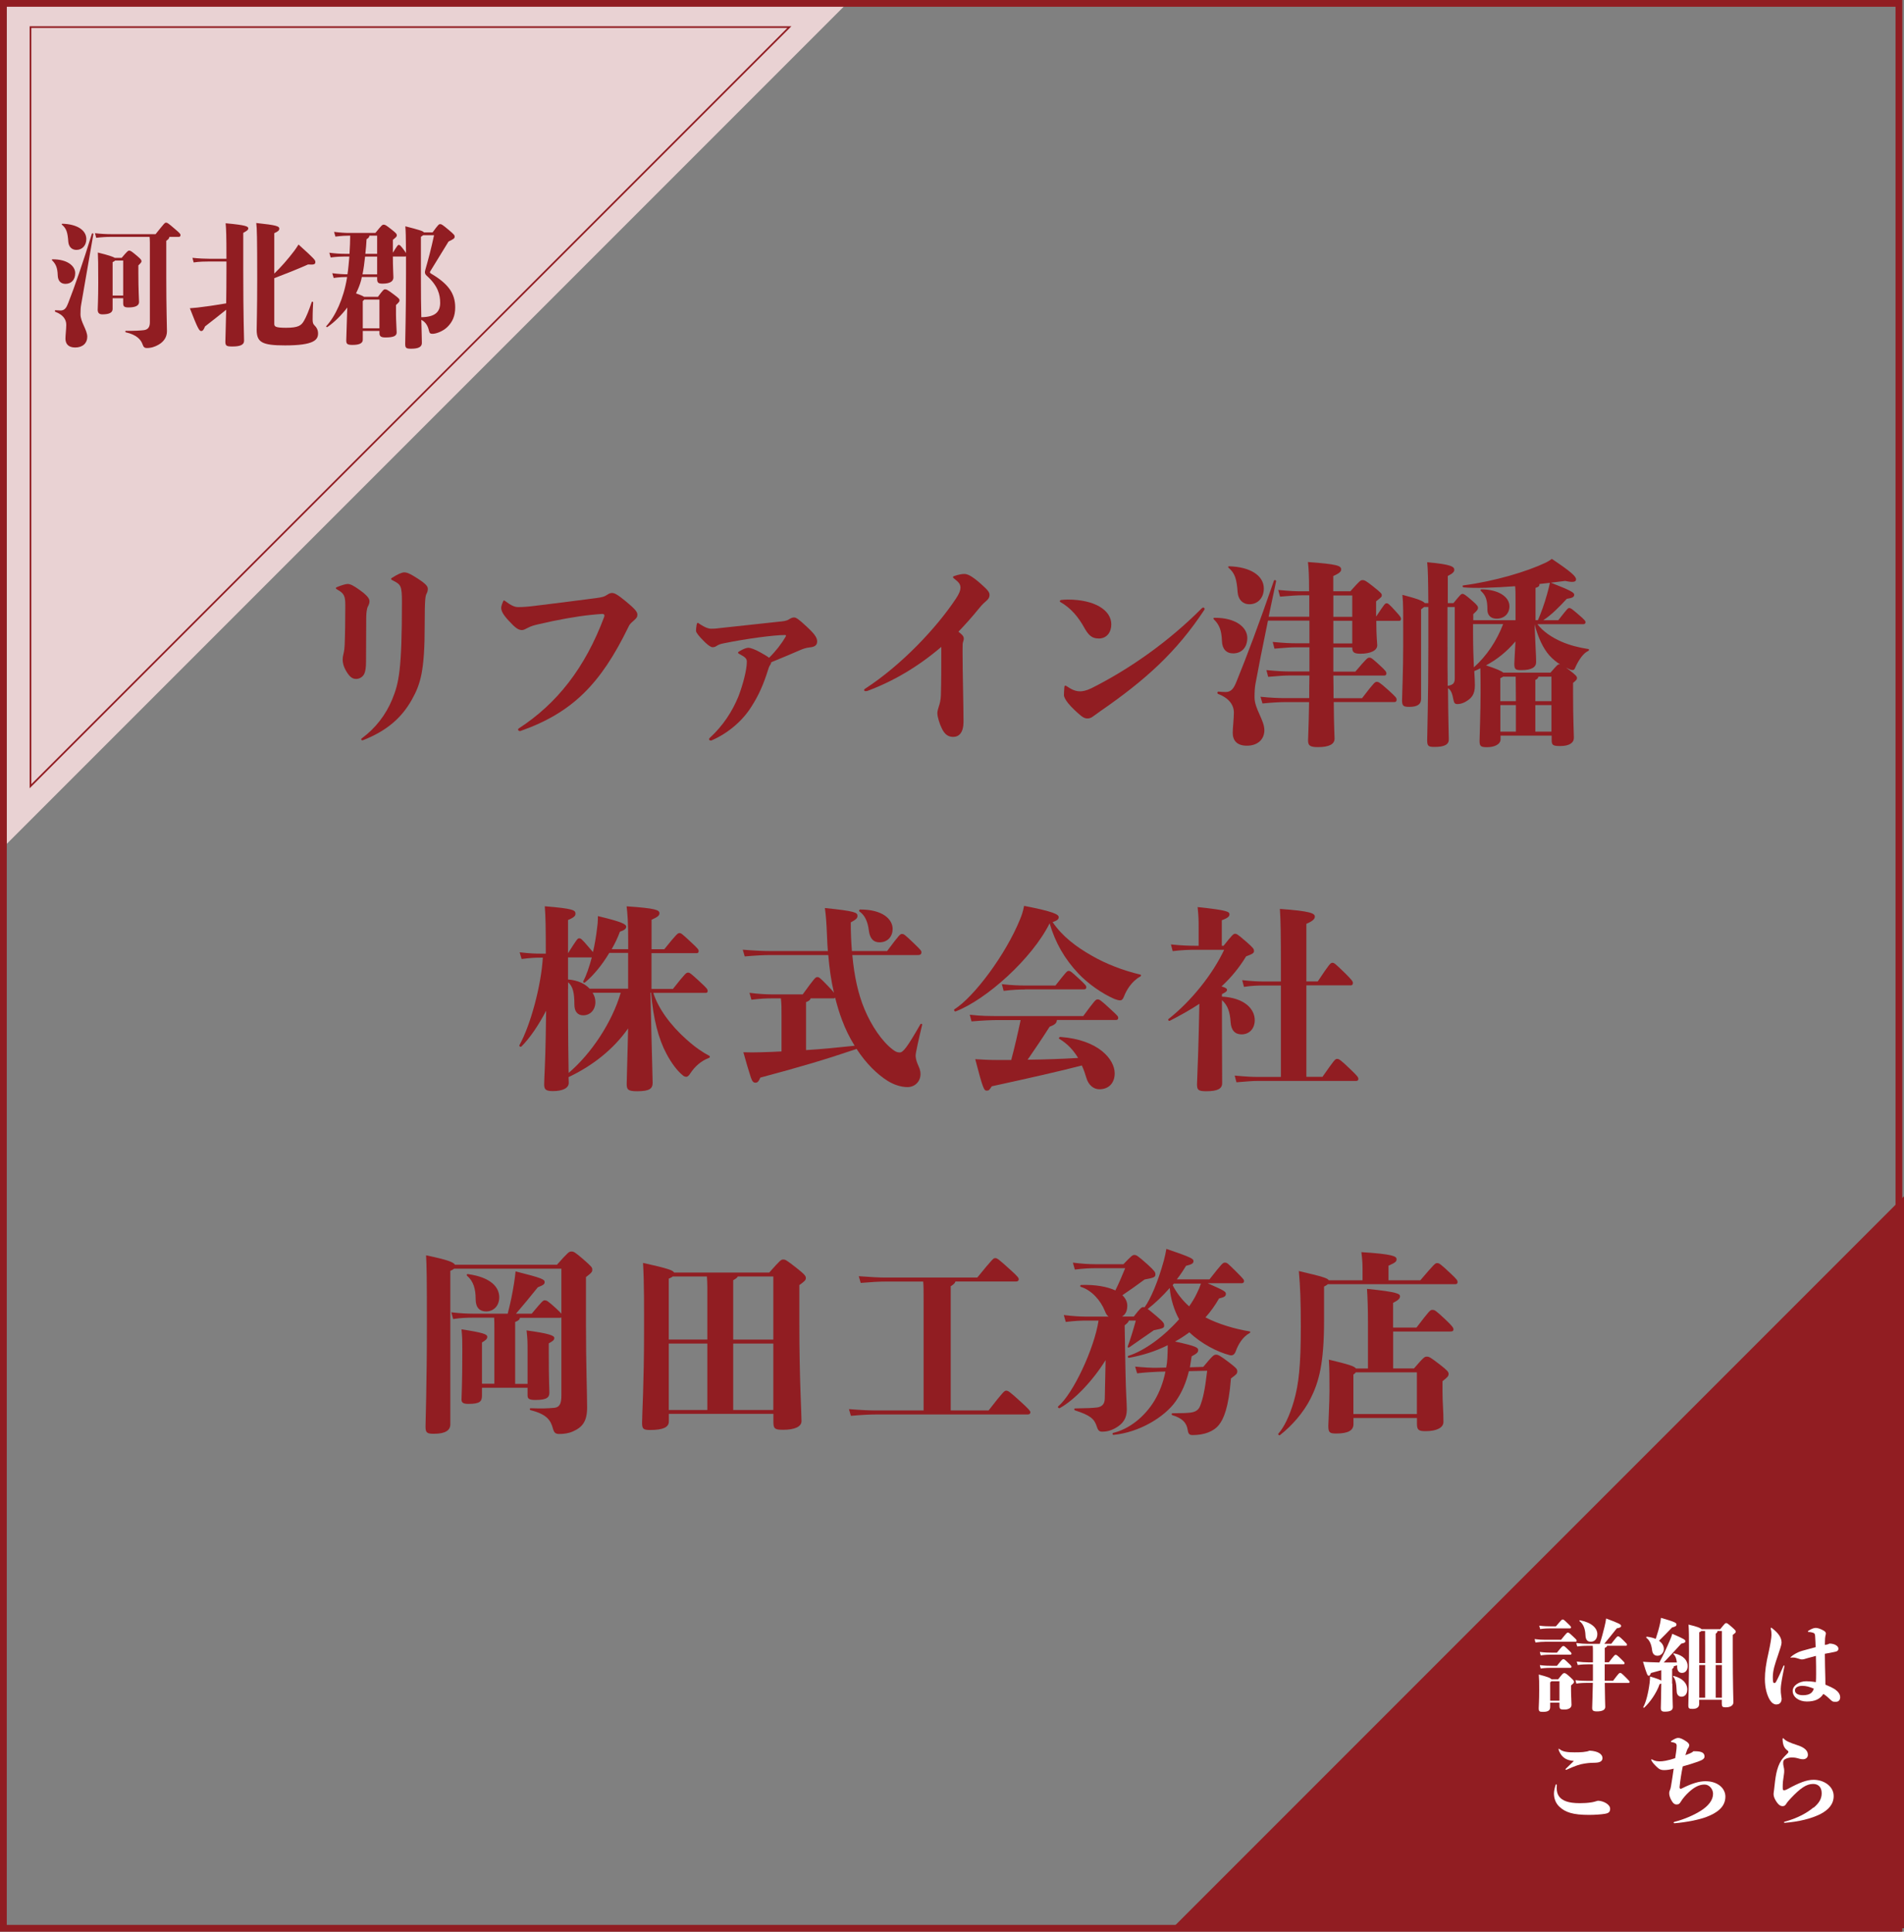 <?xml version="1.0" encoding="UTF-8"?>
<svg id="_レイヤー_2" data-name="レイヤー 2" xmlns="http://www.w3.org/2000/svg" viewBox="0 0 281 285">
  <rect x="0" y="0" width="281" height="285" fill="#808080" stroke="none"/>
  <defs>
    <style>
      .cls-1 {
        stroke-width: .25px;
      }

      .cls-1, .cls-2 {
        fill: none;
        stroke: #911d22;
        stroke-miterlimit: 10;
      }

      .cls-3 {
        fill: #e9d2d3;
      }

      .cls-3, .cls-4, .cls-5 {
        stroke-width: 0px;
      }

      .cls-4 {
        fill: #911d22;
      }

      .cls-5 {
        fill: #fff;
      }
    </style>
  </defs>
  <g id="_レイヤー_1-2" data-name="レイヤー 1">
    <g>
      <g>
        <polygon class="cls-3" points="1 .5 125 .5 1 124.5 1 .5"/>
        <polygon class="cls-1" points="4.5 4 116.5 4 4.5 116 4.5 4"/>
      </g>
      <g>
        <path class="cls-4" d="M8.52,40.62c-.04-1.1-.26-1.64-.82-2.2-.08-.08-.06-.16.06-.16,2.14-.02,3.34.96,3.34,2.04,0,.96-.56,1.58-1.44,1.58-.7,0-1.12-.46-1.14-1.26ZM13.78,34.55c-.76,4.4-1.46,8.4-1.8,10.38-.08.42-.1.86-.1,1.44,0,1.14,1,2.3,1,3.32,0,.94-.68,1.58-1.78,1.58-1.04,0-1.44-.56-1.44-1.32,0-.46.12-1.46.12-2.04,0-.78-.48-1.48-1.6-1.9-.12-.04-.1-.26.02-.24.26.02.54.04.74.04.6,0,.86-.4,1.12-1.08.98-2.5,2.16-5.9,3.5-10.24.04-.12.24-.06.22.06ZM9.22,33.01c2.14.06,3.52.94,3.52,2.26,0,.96-.62,1.6-1.46,1.6-.7,0-1.14-.48-1.2-1.2-.1-1.36-.26-1.94-.92-2.5-.1-.08-.06-.16.06-.16ZM22.96,34.55c1.3-1.62,1.36-1.7,1.54-1.7s.26.02,1.3.92c.78.66.84.76.84.92,0,.14-.08.26-.24.26h-1.4c-.02.22-.16.38-.46.58v5.38c0,4.58.1,7.28.1,7.96,0,.84-.44,1.54-1.26,2-.5.28-1.04.48-1.72.48-.3,0-.48-.12-.62-.54-.24-.7-.88-1.42-2.46-1.78-.12-.02-.12-.22,0-.22,1.28.02,2.18-.04,2.66-.1.58-.08.88-.42.88-1.16v-11.74c0-.32-.02-.58-.04-.86h-5.68c-.72,0-1.44.04-2.2.14l-.18-.68c.9.1,1.66.14,2.38.14h6.56ZM20.42,40.28c0,2.5.1,3.98.1,4.28,0,.54-.54.8-1.56.8-.7,0-.78-.2-.78-.68v-.68h-1.56v1.58c0,.54-.48.8-1.52.8-.44,0-.68-.2-.68-.68,0-.24.08-1.58.08-4.04,0-2.78-.02-3.6-.06-4.4,1.56.38,2.24.62,2.5.78h1.02c.88-1.04.94-1.06,1.12-1.06s.3.06,1.18.8c.58.5.62.6.62.76,0,.14-.04.2-.46.62v1.12ZM18.18,43.6v-5.16h-1.18c-.08.08-.22.16-.38.24v4.92h1.56Z"/>
        <path class="cls-4" d="M33.42,38.18c0-3.6-.04-4.28-.12-5.24,3.1.28,3.34.48,3.34.76,0,.22-.2.36-.74.66v5.5c0,6.92.12,9.9.12,10.42,0,.58-.54.84-1.7.84-.88,0-1.06-.08-1.06-.72,0-.36.06-1.84.12-4.7-.98.78-1.64,1.32-3.12,2.46-.2.5-.34.68-.56.68-.28,0-.48-.26-1.68-3.36.5-.04.72-.06,1.12-.1,1.36-.16,2.34-.3,4.24-.62.02-1.38.04-3.04.04-4.98v-1.2h-2.42c-.74,0-1.66.02-2.42.14l-.18-.68c.92.1,1.88.14,2.6.14h2.42ZM40.48,47.74c0,.42.08.62,1.74.62,1.82,0,2.24-.34,2.64-1.02.36-.62.74-1.56,1.14-2.76.04-.12.22-.08.22.04-.08,1.32-.08,2.18-.08,2.54,0,.42.08.64.22.78.38.38.58.74.58,1.26,0,.94-.6,1.76-4.86,1.76-3.42,0-4.2-.46-4.2-2.32,0-.74.08-2.84.08-7.52,0-6.08-.04-7.48-.14-8.22,3.04.32,3.4.48,3.4.84,0,.24-.18.42-.74.66v5.96c1-.96,1.98-2.08,2.94-3.34.16-.22.36-.5.64-.94,2.4,2.16,2.48,2.3,2.48,2.58,0,.34-.18.42-1.08.36-1.62.72-3.24,1.36-4.98,2.02v6.7Z"/>
        <path class="cls-4" d="M63.84,34.29c.86-1.18.94-1.22,1.12-1.22s.28.02,1.32.9c.76.64.82.74.82.94,0,.26-.14.36-.9.72-.98,1.6-1.82,2.98-2.7,4.4-.08.12-.08.22.12.34,2.48,1.46,3.56,2.88,3.56,4.98,0,1.3-.42,2.16-1.14,2.88-.66.66-1.7,1.02-2.18,1.02-.36,0-.46-.06-.56-.48-.14-.62-.44-1.24-1.12-1.58.04,1.72.08,2.84.08,3.42s-.52.84-1.56.84c-.74,0-.9-.08-.9-.72,0-1,.12-4.32.12-10.32v-2.6s-.08.04-.12.04h-1.82c0,1.44.08,2.88.08,3.08,0,.56-.46.92-1.6.92-.66,0-.8-.16-.8-.72v-.26h-2.26l-.1.46c-.16.62-.42,1.28-.76,1.96.72.24,1.04.4,1.18.5h2.06c.76-1.02.86-1.1,1.04-1.1.22,0,.32.02,1.28.74.8.6.86.7.86.88s-.04.24-.52.7v1.4c0,.82.1,2.28.1,2.64,0,.52-.46.74-1.66.74-.66,0-.88-.18-.88-.64v-.32h-2.46v1.3c0,.52-.52.76-1.5.76-.76,0-.94-.12-.94-.66,0-.32.08-2.58.14-4.52l.02-.34c-.86,1.12-1.88,2.16-2.94,2.88-.1.06-.24-.06-.16-.14,1.34-1.46,2.54-4.04,3.04-7.06l.02-.18c-.44,0-1.1.02-1.98.14l-.2-.7c.92.12,1.62.16,2.24.16.12-.78.2-1.7.28-2.62h-.72c-.46,0-1.12.02-2.04.14l-.2-.7c.94.12,1.66.16,2.24.16h.74c.06-.96.1-1.92.1-2.68h-.14c-.46,0-1.12.02-2.04.14l-.2-.7c.94.12,1.66.16,2.24.16h3.86c.92-1.14,1.02-1.22,1.22-1.22.22,0,.34.06,1.2.74.68.54.74.64.74.82s-.02.22-.58.68v1.9c.62-1,.74-1.16.86-1.16.16,0,.24.06.76.74.16.22.26.36.32.48-.02-2.6-.04-3.14-.1-3.96,2.1.54,2.62.7,2.74.9h1.28ZM55.66,37.86h-1.78c-.1.96-.22,1.84-.38,2.62h2.16v-2.62ZM56,48.44v-4.24h-2.24c-.04.06-.12.14-.22.22v4.02h2.46ZM54.52,34.77c-.02.16-.08.34-.42.52-.04.78-.1,1.48-.18,2.16h1.74v-2.68h-1.14ZM62.12,40.62c0,2.58.02,4.62.06,6.18,2.04-.02,2.78-.78,2.78-2.12,0-1.2-.32-2.5-1.94-3.96-.34-.3-.36-.52-.24-.94.46-1.62.84-3.04,1.28-5.08h-1.6c-.08.06-.18.14-.34.24v5.68Z"/>
      </g>
      <rect class="cls-2" x=".5" y=".5" width="279.75" height="284"/>
      <g>
        <path class="cls-4" d="M54.28,89.5c-.14.32-.23.9-.23,1.68,0,2.26-.03,5.13-.03,6.47,0,.81-.09,1.42-.26,1.77-.23.46-.7.75-1.19.75-.44,0-.9-.15-1.48-1.16-.44-.75-.52-1.31-.52-1.71,0-.23.03-.49.15-.96.09-.38.12-.72.15-1.25.06-1.42.09-3.92.09-5.8,0-1.33-.17-1.74-1.16-2.29-.2-.12-.23-.15-.23-.23,0-.06.06-.12.29-.2.49-.2,1.13-.41,1.45-.41.38,0,.87.23,1.83.93,1.16.84,1.39,1.28,1.39,1.62,0,.32-.12.55-.23.78ZM53.46,109.22c-.12,0-.15-.09-.15-.14s.03-.12.12-.17c2-1.48,3.51-3.45,4.44-5.69.99-2.41,1.45-4.26,1.45-14.45,0-2.29-.17-2.52-1.19-3.05-.29-.15-.41-.2-.41-.29,0-.06.03-.12.17-.2.84-.55,1.48-.78,1.74-.78.38,0,.75.09,2,.9,1.25.81,1.51,1.16,1.51,1.54,0,.29-.09.52-.17.67-.2.35-.29.9-.29,4.61,0,6.85-.61,8.76-1.91,11.08-1.51,2.67-3.68,4.58-7.22,5.97h-.09Z"/>
        <path class="cls-4" d="M76.66,107.83c-.12,0-.2-.06-.2-.2,0-.06.03-.12.12-.17,5.57-3.62,9.75-8.85,12.59-16.45.03-.09.03-.15.03-.2,0-.17-.12-.23-.35-.23-.2,0-1.07.09-1.71.15-1.97.2-4.93.72-7.75,1.39-.52.12-1.04.26-1.51.52-.32.17-.61.32-.84.32-.55,0-.99-.32-1.97-1.39-.81-.87-1.1-1.42-1.1-1.89,0-.12.03-.35.26-.9q.09-.2.14-.2t.17.09c.96.72,1.45.9,1.94.9.67,0,1.51-.06,2.35-.17,2.84-.35,5.86-.72,9.17-1.16.87-.12,1.19-.2,1.57-.46.26-.17.49-.29.73-.29.38,0,.75.15,2.12,1.28,1.22,1.02,1.65,1.48,1.65,1.91,0,.38-.14.52-.52.87-.52.44-.64.58-.84,1.02-4.06,8.33-8.24,12.59-15.92,15.29h-.12Z"/>
        <path class="cls-4" d="M104.88,109.25c-.12,0-.23-.06-.23-.17,0-.09.03-.15.09-.2,1.97-1.8,3.36-3.95,4.26-6.18.64-1.68,1.22-3.86,1.22-5.05,0-.46-.17-.67-1.1-1.16-.14-.09-.2-.12-.2-.2,0-.06.03-.09.2-.2.72-.44,1.13-.52,1.36-.52.2,0,.9.2,1.77.7.61.35,1.02.58,1.25.78,1.01-.99,1.83-2.06,2.44-3.1q.06-.12.06-.17c0-.06-.03-.09-.17-.09-1.62,0-5.71.55-8.85,1.19-.67.12-.9.23-1.16.38-.23.17-.41.23-.67.23-.17,0-.61-.2-1.39-1.02-.55-.55-1.04-1.13-1.04-1.39,0-.15.03-.61.09-.9.03-.15.09-.29.17-.29.06,0,.26.17.41.26.67.41,1.1.61,1.57.61.29,0,.61,0,1.25-.09,2.12-.23,6.24-.67,9.17-.99.64-.06.93-.2,1.19-.38.2-.12.41-.2.61-.2.29,0,.61.17,1.83,1.31,1.19,1.1,1.59,1.65,1.59,2.23,0,.61-.46.81-1.04.87-.61.06-1.02.2-1.74.52-.99.44-2.12.9-4,1.68-.03.2-.09.32-.23.52-.09.12-.17.41-.26.67-.61,1.97-1.36,3.71-2.44,5.37-1.3,2.09-3.48,3.95-5.92,4.99h-.06Z"/>
        <path class="cls-4" d="M127.93,101.94c-.09.03-.14.03-.2.03-.12,0-.2-.06-.2-.17,0-.06.03-.12.12-.17,5.42-3.51,10.59-9.02,13.43-13.31.49-.72.67-1.25.67-1.59,0-.49-.2-.81-.93-1.36-.12-.09-.17-.15-.17-.23,0-.06.06-.12.23-.17.61-.2,1.07-.29,1.45-.29.49,0,1.16.35,2.35,1.39,1.01.9,1.36,1.25,1.36,1.71,0,.35-.15.58-.41.81-.29.26-.64.55-1.13,1.16-1.1,1.36-2.12,2.47-3.05,3.45.12.09.23.2.35.29.35.29.44.52.44.72,0,.17-.03.26-.09.44-.09.29-.09.38-.09,1.45,0,3.28.14,7.95.14,10.41,0,1.54-.64,2.21-1.51,2.21-.75,0-1.25-.35-1.68-1.22-.35-.7-.67-1.74-.67-2.29,0-.29.12-.67.2-.93.17-.49.29-.99.32-1.68.06-2.12.06-3.77.06-7.16-3.42,2.93-7.08,5.08-10.99,6.53Z"/>
        <path class="cls-4" d="M162.13,94.2c-.96,0-1.45-.46-2.03-1.45-.93-1.71-2.06-3.05-3.6-3.92-.06-.03-.09-.09-.09-.14s.06-.15.2-.17c.29-.03.58-.06.96-.06,4,0,6.44,1.57,6.44,3.66,0,1.1-.61,2.09-1.88,2.09ZM159.57,105.63c-.67-.55-1.39-1.22-1.94-1.89-.38-.49-.61-.9-.61-1.19,0-.26.03-.78.06-1.16.03-.2.06-.23.17-.23.06,0,.14.06.32.17.87.61,1.48.67,1.89.67.32,0,.93-.12,1.62-.46,5.54-2.78,11.34-6.82,16.27-11.78.06-.06.14-.12.23-.12.12,0,.2.09.2.2q0,.06-.03.12c-4.12,6.26-8.76,10.41-15.32,14.94-.46.32-.78.58-1.13.81-.2.17-.49.29-.78.29-.26,0-.52-.03-.96-.38Z"/>
        <path class="cls-4" d="M180.34,94.57c-.06-1.59-.38-2.38-1.19-3.19-.12-.12-.09-.23.09-.23,3.1-.03,4.84,1.39,4.84,2.96,0,1.39-.81,2.29-2.09,2.29-1.02,0-1.62-.67-1.65-1.83ZM203.11,90.95c1.25-1.88,1.3-1.94,1.54-1.94.2,0,.32.06,1.42,1.28.58.64.7.81.7,1.02s-.12.29-.29.29h-3.36c0,2.41.14,3.28.14,3.6,0,.78-.99,1.25-2.47,1.25-.99,0-1.22-.23-1.22-.93h-2.79v3.57h3.25c1.68-1.97,1.8-2.06,2.06-2.06s.38.06,1.48,1.07c.99.9,1.04,1.04,1.04,1.28,0,.17-.09.29-.32.29h-7.51c.03,1.28.03,2.38.03,3.34h4.21c1.8-2.35,1.91-2.41,2.17-2.41s.41.06,1.8,1.3c1.04.96,1.13,1.07,1.13,1.33,0,.2-.09.35-.29.35h-8.99c.03,3.89.12,4.9.12,5.4,0,.84-.84,1.25-2.46,1.25-1.22,0-1.45-.26-1.45-1.01,0-.55.09-1.65.15-5.63h-3.6c-.67,0-1.91.06-3.28.2l-.29-.99c1.42.15,2.73.2,3.57.2h3.62c0-.96,0-2.06.03-3.34h-2.84c-.87,0-1.57.06-3.25.2l-.26-.99c1.83.17,2.58.2,3.51.2h2.84v-3.57h-1.91c-.87,0-1.57.06-3.25.2l-.26-.99c1.83.17,2.58.2,3.51.2h1.91v-3.34h-6.12c-.81,3.94-1.48,7.31-1.83,9.25-.12.61-.15,1.25-.15,2.09,0,1.65,1.45,3.34,1.45,4.82,0,1.36-.99,2.29-2.58,2.29-1.51,0-2.09-.81-2.09-1.91,0-.67.17-2.12.17-2.96,0-1.13-.7-2.15-2.32-2.76-.17-.06-.14-.35.03-.35.38.03.78.06,1.07.06.87,0,1.22-.58,1.62-1.57,1.48-3.63,3.34-8.56,5.51-14.85.06-.17.35-.09.32.09l-1.1,5.22h6v-3.16h-1.07c-.87,0-1.57.06-3.25.2l-.26-.99c1.83.17,2.58.2,3.51.2h1.04c0-2.29-.06-3.42-.17-4.32,4.38.32,4.9.55,4.9,1.1,0,.26-.14.52-1.16.96v2.26h2.52c1.42-1.6,1.51-1.65,1.8-1.65s.49.09,1.48.87c1.25.99,1.36,1.13,1.36,1.36s-.06.29-.84.9v2.2ZM181.41,83.55c3.1.09,5.11,1.36,5.11,3.28,0,1.39-.9,2.32-2.12,2.32-1.01,0-1.65-.7-1.74-1.74-.15-1.97-.38-2.81-1.33-3.63-.14-.12-.09-.23.09-.23ZM196.78,91.01h2.79v-3.16h-2.79v3.16ZM199.57,91.59h-2.79v3.34h2.79v-3.34Z"/>
        <path class="cls-4" d="M226.89,92.08c.81,1.07,2.12,1.97,3.6,2.61,1.22.52,2.47.84,3.92,1.07.17.03.12.23-.03.29-.7.32-1.33,1.25-1.8,2.23-.17.38-.2.58-.52.58-.17,0-.38-.09-.49-.14l-.46-.23.61.46c.9.7,1.02.87,1.02,1.1,0,.2-.14.35-.58.7v1.57c0,3.71.12,6.09.12,6.53,0,.73-.64,1.22-2.03,1.22-1.1,0-1.25-.15-1.25-.93v-.61h-7.54v.55c0,.75-.93,1.16-1.97,1.16-.93,0-1.13-.12-1.13-.93,0-.46.15-4.26.15-7.11,0-1.19,0-2.32-.03-3.6-.29.15-.58.29-.9.41.06.93.09,1.65.09,2.09,0,1.42-.52,1.94-1.42,2.46-.41.23-.84.32-1.16.32-.35,0-.49-.15-.58-.61-.17-.93-.35-1.45-.81-1.74.03,4.38.12,6.96.12,7.57,0,.75-.64,1.1-2.09,1.1-.87,0-1.1-.09-1.1-.96s.17-6.21.17-13.72v-5.97h-.61c-.12.09-.26.2-.46.35v13.23c0,.81-.61,1.16-1.71,1.16-.84,0-1.1-.09-1.1-.96,0-.67.17-4.26.17-8.09,0-4.96.03-6.09-.12-7.48,2.23.58,3.04.9,3.31,1.22h.52c-.03-3.57-.06-5.08-.17-6.03,3.6.32,4,.67,4,1.13,0,.26-.2.52-.96.9v4h.84c1.02-1.25,1.13-1.36,1.33-1.36s.38.09,1.54,1.1c.7.61.75.78.75.96,0,.23-.09.38-.7.93v.9h6.24v-2.9c0-1.01,0-1.57-.06-2.12-3.05.23-5.95.32-7.6.17-.17-.03-.23-.26-.06-.29,4.67-.61,9.46-2.06,12.18-3.36.35-.17.58-.32.9-.55,2.87,1.92,3.57,2.58,3.57,3.02,0,.38-.41.49-1.6.23-.67.09-1.36.17-2.12.26,2.9,1.13,3.45,1.45,3.45,1.77s-.23.49-1.1.61c-1.04,1.13-2.32,2.44-3.48,3.16h2.23c1.36-1.74,1.42-1.8,1.62-1.8s.32.06,1.36.96c.99.84,1.04.99,1.04,1.13,0,.17-.12.29-.29.29h-6.82ZM213.63,95.27c0,2.23,0,4.21.03,5.92.9-.15,1.04-.49,1.04-1.16v-10.47h-1.07v5.71ZM217.4,93.41c0,1.92.06,3.66.12,5.05,1.91-1.71,3.36-3.89,4.32-6.38h-4.44v1.33ZM218.56,87.18c-.12-.12-.06-.23.12-.23,2.46.03,4.09,1.1,4.09,2.5,0,1.07-.75,1.83-1.89,1.83-.9,0-1.36-.55-1.36-1.3,0-1.51-.26-2.15-.96-2.79ZM228.83,99.24c.99-1.13,1.07-1.22,1.28-1.22.06,0,.09,0,.17.03-.55-.35-1.07-.75-1.6-1.33-.93-1.04-1.68-2.64-2.2-4.61l.14,3.25c.06,1.19.09,1.86.09,2.32,0,.75-.64,1.19-2.18,1.19-.84,0-1.04-.09-1.04-.93,0-.32.09-1.62.17-3.31-1.3,1.54-2.73,2.67-4.35,3.54,1.51.49,2.23.81,2.55,1.07h6.96ZM221.43,103.45h2.29c0-2.12-.03-2.93-.03-3.62h-1.86c-.09.09-.23.14-.41.23v3.39ZM221.43,107.95h2.29v-3.92h-2.29v3.92ZM227.03,99.83c0,.2-.14.35-.44.49v3.13h2.38v-3.62h-1.94ZM228.97,107.95v-3.92h-2.38v3.92h2.38ZM226.62,91.5h.35c.38-.84.96-2.38,1.36-3.86.2-.7.29-1.1.41-1.65l-1.54.17c0,.32-.09.41-.58.58v4.76Z"/>
        <path class="cls-4" d="M96.41,146.46c.73,2.35,2.58,4.84,4.9,6.9,1.36,1.22,2.41,1.91,3.37,2.41.14.09.12.26-.06.32-1.16.44-2.06,1.25-2.73,2.26-.2.32-.38.52-.61.52-.15,0-.32-.06-.46-.17-.9-.72-1.74-1.88-2.44-3.19-1.19-2.2-1.97-5.19-2.29-9.05h-.09l.15,6.5c.09,4.09.17,6.03.17,6.79,0,.87-.46,1.25-2.29,1.25-1.33,0-1.54-.23-1.54-1.07,0-.78.09-2.87.15-5.71l.06-2.49c-2.17,3.1-5.25,5.51-8.79,7.19l.03.84c0,.78-.9,1.22-2.35,1.22-1.1,0-1.28-.29-1.28-1.01,0-.81.17-3.19.23-7.05l.06-3.8c-1.13,2.17-2.44,4.09-3.65,5.28-.12.12-.38-.06-.29-.2,1.65-2.96,3.22-8.85,3.45-12.91h-.29c-.78,0-1.48.03-2.84.2l-.29-.99c1.48.17,2.23.2,3.13.2h.73c0-3.92-.03-5.48-.15-6.99,4.26.35,4.53.58,4.53,1.1,0,.29-.14.52-1.1.93v4.9c1.36-2.15,1.42-2.2,1.65-2.2s.35.06,1.36,1.25c.32.38.55.64.67.78.26-1.07.46-2.29.61-3.54.06-.38.12-.96.12-1.77,3.51.84,4.18,1.19,4.18,1.57,0,.29-.29.52-.93.73-.32.87-.73,1.74-1.22,2.58h2.44v-1.16c0-2.93-.09-3.89-.23-5.16,4.35.29,4.84.55,4.84,1.02,0,.35-.26.55-1.16.96v4.35h1.88c1.86-2.32,2-2.38,2.23-2.38s.29,0,1.65,1.28c1.13,1.04,1.19,1.16,1.19,1.39,0,.17-.09.29-.29.29h-6.67v5.28h3.16c1.86-2.35,1.97-2.41,2.23-2.41s.38.09,1.71,1.31c1.13,1.04,1.19,1.16,1.19,1.42,0,.15-.09.26-.29.26h-7.75ZM83.83,141.26v3.25c1.51.12,2.55.67,3.19,1.36h5.68v-5.28h-2.78c-1.01,1.71-2.29,3.28-3.57,4.35-.15.12-.35-.03-.26-.17.46-.9.87-2.09,1.25-3.51h-3.51ZM83.83,145.88c0,7.43.06,10.76.09,12.42,3.34-2.84,6.41-7.46,7.69-11.83h-4.15c.29.46.41.93.41,1.36,0,1.19-.78,1.97-1.8,1.97-.84,0-1.3-.58-1.3-1.6,0-1.65-.2-2.67-.93-3.28v.96Z"/>
        <path class="cls-4" d="M125.79,140.92c.29,3.16.87,5.77,1.8,7.98.99,2.38,2.58,4.79,4.23,6,.32.23.55.38.96.38.49,0,1.04-.64,3.05-4.15.09-.15.29-.09.26.09-.49,2.03-.96,4.15-.96,4.5,0,.38.12.84.29,1.25.23.55.43.87.43,1.51,0,1.07-.81,1.91-1.92,1.91-.96,0-2-.35-2.9-.9-1.62-1.01-3.25-2.64-4.61-4.73-4.64,1.57-8.24,2.64-14.21,4.23-.2.49-.38.75-.7.75s-.49-.17-.7-.78c-.32-.99-.67-2.15-1.1-3.71.96.03,1.62.03,2.61,0,1.04-.03,2.03-.06,3.02-.12v-5.28c0-1.16,0-1.68-.09-2.55h-1.39c-.67,0-1.62.03-2.96.2l-.29-1.02c1.36.17,2.41.23,3.25.23h4.61c1.8-2.49,1.89-2.55,2.17-2.55.23,0,.35.06,1.57,1.33.44.46.73.78.87.99-.41-1.74-.67-3.57-.84-5.57h-8.53c-1.02,0-2.15.06-3.8.2l-.29-.99c1.91.15,3.07.2,4.09.2h8.47c-.06-.67-.09-1.36-.12-2.09-.09-2.21-.17-3.19-.32-4.26,4.5.46,4.81.67,4.81,1.16,0,.32-.17.52-.99.96,0,1.51.06,2.93.17,4.23h5.19c1.86-2.49,1.94-2.52,2.2-2.52.29,0,.38.06,1.83,1.45.96.93,1.04,1.04,1.04,1.25,0,.26-.12.41-.55.41h-9.69ZM118.97,154.93c2.35-.14,4.67-.38,7.16-.64-.72-1.16-1.36-2.44-1.86-3.8-.41-1.07-.73-2.17-1.02-3.31-.06.09-.12.12-.23.12h-3.39c-.06.26-.29.41-.67.55v7.08ZM126.98,134.19c3.31,0,4.76,1.45,4.76,2.87,0,1.07-.7,1.97-1.94,1.97-.87,0-1.42-.52-1.57-1.74-.17-1.36-.61-2.26-1.36-2.79-.15-.09-.06-.32.12-.32Z"/>
        <path class="cls-4" d="M168.28,144.08c-1.28.7-2.06,2.06-2.38,2.9-.17.46-.35.61-.58.61-.26,0-.55-.09-.84-.2-1.8-.78-3.89-2.23-5.34-3.77-2.03-2.15-3.42-4.58-4.23-7.4-2.61,5.25-9.37,11.28-13.87,13-.17.06-.32-.23-.17-.32,2.87-1.8,7.57-8.06,9.69-13.31.2-.49.41-1.04.58-1.94,4.47.87,5.11,1.28,5.11,1.68,0,.29-.23.49-.9.72,1.42,2.09,3.45,3.63,5.74,4.93,2.09,1.22,4.64,2.2,7.19,2.81.17.03.15.2,0,.29ZM159.87,149.91c1.77-2.41,1.86-2.46,2.12-2.46s.38.03,1.91,1.45c1.04.96,1.13,1.04,1.13,1.3,0,.17-.12.29-.32.29h-8.73c-.03.41-.2.67-1.07.99-1.07,1.68-2.15,3.28-3.25,4.87,2.61-.03,5.16-.12,7.45-.26-.64-1.07-1.54-2.09-2.76-2.81-.15-.09-.03-.29.15-.29,5.66.41,8.01,3.34,8.01,5.37,0,1.42-.87,2.35-2.26,2.35-.87,0-1.62-.64-1.92-1.68-.17-.58-.38-1.22-.67-1.83-3.1.81-7.6,1.83-13.29,3.07-.35.55-.44.64-.73.64-.41,0-.55-.17-1.71-4.64.96.06,2.06.12,2.99.12h2.32c.49-1.83.96-3.86,1.39-5.89h-3.28c-1.04,0-2.38.06-3.97.2l-.26-.99c1.62.2,3.05.2,4.24.2h12.5ZM151.25,145.99c-.78,0-1.74.03-3.13.2l-.26-.99c1.48.17,2.49.2,3.39.2h4.52c1.65-2.09,1.71-2.15,1.94-2.15s.32.03,1.51,1.13c1.07.99,1.1,1.07,1.1,1.3,0,.2-.14.29-.35.29h-8.73Z"/>
        <path class="cls-4" d="M180.34,147.04c3.22.17,4.84,1.74,4.84,3.48,0,1.19-.75,2.09-1.94,2.09-.99,0-1.54-.61-1.62-1.8-.09-1.45-.41-2.49-1.28-3.25v2.18c0,3.89.03,7.89.03,10.07,0,.81-.64,1.19-2.35,1.19-1.19,0-1.36-.2-1.36-1.04,0-.58.17-3.71.26-7.8l.09-4.06c-1.3.87-2.76,1.68-4.35,2.5-.15.09-.35-.15-.2-.26,3.39-2.67,6.53-6.64,8.21-10.21h-4.12c-1.04,0-2.09.03-3.48.2l-.26-.99c1.59.17,2.7.2,3.74.2h.35v-2.81c0-.9,0-1.45-.15-2.9,4.44.46,4.7.7,4.7,1.07,0,.26-.15.52-1.13.87v3.77h.26c1.3-1.65,1.48-1.77,1.68-1.77.26,0,.38.06,1.62,1.13,1.1.96,1.19,1.1,1.19,1.42,0,.29-.2.43-1.16.78-1.04,1.71-2.23,3.13-3.63,4.44.64.17.81.35.81.49,0,.2-.14.35-.75.64v.38ZM195.16,158.9c1.8-2.58,1.89-2.67,2.18-2.67.26,0,.46.09,2,1.57.99.96,1.13,1.13,1.13,1.39,0,.17-.09.29-.32.29h-14.42c-.87,0-1.57.06-3.25.2l-.26-.99c1.83.17,2.58.2,3.51.2h3.31v-13.49h-2.52c-.93,0-1.77.03-2.93.2l-.26-.99c1.3.15,2.38.2,3.19.2h2.52v-2.15c0-4.61-.03-6.9-.15-8.56,4.55.32,5.16.67,5.16,1.13,0,.32-.23.64-1.25,1.07v8.5h1.68c1.74-2.61,1.88-2.75,2.17-2.75.26,0,.41.12,1.92,1.59.93.93,1.1,1.16,1.1,1.39,0,.2-.12.35-.29.35h-6.58v13.49h2.35Z"/>
        <path class="cls-4" d="M82.18,186.62c1.68-1.89,1.8-1.97,2.15-1.97s.49.06,1.77,1.16c1.22,1.07,1.31,1.19,1.31,1.51s-.06.44-.93,1.1v7.25c0,5.54.17,10.12.17,11.98,0,2.06-.7,2.93-2.09,3.54-.64.29-1.36.38-2,.38-.58,0-.78-.17-.96-.81-.32-1.19-.87-2.09-3.28-2.7-.17-.03-.17-.29,0-.29,1.71.06,2.41.03,3.51-.06.78-.09,1.02-.67,1.02-1.8v-11.54c-.06.03-.12.06-.2.06h-5.92c-.03.23-.17.41-.7.61v9.14h1.83v-4.96c0-1.01,0-1.71-.15-2.93,3.25.44,4.09.75,4.09,1.1,0,.32-.14.43-.81.81v1.45c0,4.09.09,5.37.09,5.8,0,.67-.29,1.1-2.03,1.1-.96,0-1.19-.17-1.19-.67v-1.13h-6.73v1.16c0,.87-.32,1.22-2,1.22-.81,0-1.02-.2-1.02-.67,0-.52.12-1.89.12-7.34,0-1.28,0-1.77-.12-2.99,3.19.49,3.8.72,3.8,1.1,0,.32-.2.49-.78.84v6.09h1.83v-7.66c0-1.16,0-1.71-.03-2.09h-3.13c-.93,0-1.77.03-2.93.2l-.26-.99c1.3.15,2.38.2,3.19.2h5.13c.46-1.83.67-2.84.93-4.47.12-.67.14-1.04.23-1.77,3.94.99,4.29,1.19,4.29,1.57,0,.32-.15.43-1.01.78-1.25,1.57-2.06,2.52-3.22,3.89h2.32c1.6-1.91,1.68-1.97,1.92-1.97.29,0,.43.06,1.68,1.19.44.41.67.64.78.78v-6.64h-15.84c-.12.12-.29.2-.55.32v22.65c0,.84-.67,1.39-2.41,1.39-1.04,0-1.25-.15-1.25-1.07,0-.78.2-6.12.2-15.08,0-6.73-.03-8.62-.12-10.18,3.25.67,4.09,1.04,4.26,1.39h15.03ZM68.95,188.24c-.14-.12-.06-.29.12-.26,3.48.49,4.61,2,4.61,3.42,0,1.28-.84,2.09-1.94,2.09-.9,0-1.54-.52-1.54-1.8,0-1.51-.32-2.64-1.25-3.45Z"/>
        <path class="cls-4" d="M113.53,187.75c1.65-1.86,1.74-1.92,2.06-1.92s.44.06,1.86,1.16c1.36,1.07,1.48,1.28,1.48,1.57s-.12.44-.96,1.04v5.89c0,7.77.32,13.02.32,14.18,0,.87-1.13,1.28-2.67,1.28-1.16,0-1.48-.09-1.48-1.1v-1.25h-15.43v1.13c0,.87-.9,1.25-2.76,1.25-1.02,0-1.19-.17-1.19-1.07,0-1.25.29-5.69.29-13.43,0-3.36.03-7.17-.15-10.15,3.68.81,4.44,1.1,4.58,1.42h14.04ZM98.7,197.64h5.69v-7.8c0-.46-.03-1.01-.06-1.51h-5.05c-.12.12-.32.2-.58.32v8.99ZM98.7,208.03h5.69v-9.8h-5.69v9.8ZM114.13,188.33h-5.25c-.06.17-.26.32-.67.55v8.76h5.92v-9.31ZM114.13,208.03v-9.8h-5.92v9.8h5.92Z"/>
        <path class="cls-4" d="M145.89,208.11c2.21-2.84,2.35-2.93,2.61-2.93.29,0,.49.12,2.26,1.74,1.02.93,1.31,1.25,1.31,1.45s-.15.32-.38.32h-22.31c-1.02,0-2.15.06-3.8.2l-.29-.99c1.91.15,3.07.2,4.09.2h6.93v-15.92c0-1.71,0-2.44-.06-3.1h-5.51c-1.02,0-2.06.06-3.71.2l-.29-.99c1.92.14,2.99.2,4,.2h13.49c2.26-2.76,2.38-2.87,2.64-2.87.29,0,.44.09,2.26,1.74,1.1.99,1.22,1.19,1.22,1.39s-.15.32-.38.32h-8.96c-.06.23-.29.46-.7.7v18.33h5.57Z"/>
        <path class="cls-4" d="M178.31,189.37c2.41,1.04,2.61,1.22,2.61,1.51,0,.32-.12.49-1.01.7-.58,1.02-1.25,1.94-2,2.79,1.88.99,4.47,1.74,6.5,2.06.17.03.15.17,0,.26-1.01.55-1.68,1.68-2.03,2.67-.17.46-.44.7-.9.58-1.77-.46-4.15-1.65-5.95-3.37-.67.49-1.36.96-2.12,1.36,3.13.67,3.42.9,3.42,1.25,0,.32-.12.49-.96.93-.09.55-.17,1.1-.26,1.62l1.97-.06c1.42-1.71,1.57-1.8,1.89-1.8.29,0,.49.06,1.91,1.13,1.13.87,1.22,1.01,1.22,1.33s-.09.44-.93,1.04c-.35,4.41-1.1,6-1.77,6.85-.78.99-2.18,1.51-3.89,1.51-.49,0-.64-.2-.72-.73-.17-1.13-.84-1.77-2.26-2.2-.17-.06-.15-.29.03-.29,1.33,0,2.09-.03,2.61-.09.75-.09,1.22-.38,1.45-.99.41-1.07.7-2.26,1.04-5.19l-2.7.06c-.41,1.68-1.02,3.13-1.94,4.44-1.65,2.35-5.42,4.61-9.17,4.96-.17.03-.23-.26-.06-.29,2.32-.55,4.61-2.32,6.09-4.76.75-1.25,1.31-2.73,1.62-4.29l-1.13.03c-.73.03-1.77.09-3.05.23l-.29-.99c1.3.12,2.46.2,3.33.17l1.25-.03c.09-.44.15-.9.17-1.33.03-.52.06-1.25.06-1.97-1.8.9-3.74,1.51-5.71,1.86-.17.03-.26-.23-.09-.29,2.44-.78,5.31-2.93,7.48-5.4-.73-1.31-1.25-2.99-1.39-4.61-1.04,1.19-2.17,2.26-3.25,3.1.26.17.67.52,1.36,1.1,1.02.87,1.07,1.02,1.07,1.36,0,.32-.15.41-1.51.67-1.62,1.1-2.32,1.62-3.63,2.52-.14.09-.29.03-.23-.14.35-.93.81-2.41,1.19-3.8h-1.04c-.03.2-.2.38-.61.7l.12,6.64c.06,3.48.2,4.84.2,5.77,0,1.3-.55,2.09-1.6,2.7-.75.44-1.39.58-2.03.58-.38,0-.61-.14-.78-.7-.38-1.22-.99-1.71-3.22-2.44-.17-.06-.17-.29,0-.29,1.8-.03,2.52-.06,3.22-.14.7-.09,1.16-.46,1.16-1.36,0-.61.09-3.66.12-5.63-1.91,3.08-4.61,5.89-6.76,7.08-.15.09-.38-.15-.23-.26,2.2-1.86,5.31-8.5,5.95-12.65h-1.88c-.67,0-1.62.03-2.96.2l-.29-1.02c1.36.17,2.41.23,3.25.23h3.37c-.26-.17-.41-.44-.55-.81-.64-1.6-1.97-3.08-3.54-3.57-.17-.06-.12-.29.06-.29,2.12-.06,3.83.26,5.02.81.49-.99.93-2,1.45-3.28h-4.47c-.67,0-1.62.03-2.96.2l-.29-1.02c1.36.17,2.41.23,3.25.23h4.21c1.25-1.31,1.36-1.36,1.62-1.36.29,0,.44.06,1.97,1.42,1.07.99,1.13,1.13,1.13,1.45,0,.38-.17.49-1.6.75-1.22.9-2.17,1.57-3.28,2.32.46.43.73.96.73,1.54,0,.81-.29,1.33-.78,1.6h1.74c1.01-1.31,1.16-1.39,1.42-1.39.06,0,.12,0,.17.03.87-1.19,1.97-3.71,2.84-6.88.14-.52.29-1.19.38-1.74,3.83,1.3,4,1.48,4,1.8,0,.35-.26.49-1.1.7-.38.64-.84,1.33-1.36,2h4.82c1.92-2.44,1.97-2.47,2.29-2.47.29,0,.38.06,1.65,1.33,1.13,1.13,1.16,1.19,1.16,1.42,0,.14-.12.29-.32.29h-4.99ZM173.06,189.61c.58,1.13,1.42,2.23,2.44,3.13.44-.64.84-1.28,1.13-1.91.29-.58.44-.93.61-1.45h-4l-.17.23Z"/>
        <path class="cls-4" d="M209.63,188.88c2.09-2.44,2.18-2.52,2.47-2.52s.43.06,1.97,1.51c.99.93,1.04,1.04,1.04,1.31,0,.17-.09.29-.32.29h-18.83c-.12.12-.32.23-.55.35v5.05c0,6.24-.75,9.02-2,11.49-1.01,2-2.7,3.97-4.5,5.37-.14.12-.35-.12-.23-.23.78-.87,1.62-2.5,2.29-4.82.7-2.47,1.01-5.16,1.01-10.91,0-3.97-.09-5.92-.29-8.24,3.45.81,4.24,1.04,4.41,1.36h4.99v-1.02c0-1.33,0-1.71-.17-3.13,4.64.29,5.19.61,5.19,1.04,0,.35-.14.49-1.19.96v2.15h4.7ZM209.05,195.87c1.97-2.58,2.03-2.61,2.35-2.61.35,0,.46.06,1.92,1.42,1.01.96,1.19,1.22,1.19,1.45,0,.2-.09.32-.46.32h-8.44v5.45h3.07c1.45-1.68,1.57-1.74,1.89-1.74.35,0,.49.06,1.92,1.16,1.16.9,1.3,1.1,1.3,1.39s-.09.44-.9,1.07v1.51c0,1.62.14,2.81.14,4.5,0,.87-1.04,1.36-2.61,1.36-1.04,0-1.3-.15-1.3-1.1v-.84h-9.37v.9c0,.9-.72,1.39-2.55,1.39-.96,0-1.16-.14-1.16-1.13,0-.46.17-3.39.17-5.16,0-1.97,0-3.19-.09-4.61,2.9.7,3.77.96,4,1.31h1.77v-6.64c0-2.18-.06-3.89-.14-5.11,4.61.46,4.87.75,4.87,1.1,0,.32-.26.58-1.02.96v3.65h3.45ZM209.11,208.63v-6.15h-9.02c-.06.09-.17.2-.35.32v5.83h9.37Z"/>
      </g>
      <g>
        <polygon class="cls-4" points="281 284.5 173 284.5 281 176.5 281 284.5"/>
        <g>
          <path class="cls-5" d="M228.01,242.23c-.35,0-.69.01-1.4.1l-.13-.5c.74.09,1.1.1,1.53.1h2.38c.84-1.04.88-1.06,1.01-1.06.12,0,.18.03.82.63.44.41.47.47.47.57,0,.09-.06.15-.16.15h-4.53ZM229.96,247.76c.69-.88.74-.91.9-.91s.25.03.84.56c.53.49.6.59.6.72,0,.16-.06.21-.44.54v.75c0,.78.07,1.54.07,2.12,0,.44-.43.69-1.06.69-.59,0-.72-.07-.72-.56v-.46h-1.37v.65c0,.46-.25.71-1.06.71-.53,0-.63-.07-.63-.57,0-.24.07-1.07.07-2.62,0-1.25,0-1.6-.06-2.32,1.31.34,1.75.51,1.87.71h.99ZM228.87,240.25c-.38,0-.87.01-1.57.1l-.13-.5c.74.09,1.25.1,1.71.1h.75c.84-.99.87-1.01,1-1.01.12,0,.16.01.82.65.37.35.41.43.41.51,0,.07-.06.15-.16.15h-2.82ZM229.77,243.84c.78-.96.82-.99.96-.99.12,0,.16.01.79.62.37.34.41.43.41.51,0,.07-.06.15-.16.15h-2.82c-.38,0-.87.01-1.57.1l-.13-.5c.74.09,1.25.1,1.71.1h.82ZM229.77,245.78c.78-.96.82-.99.96-.99.12,0,.16.01.79.62.37.34.41.43.41.51,0,.07-.06.15-.16.15h-2.82c-.38,0-.87.01-1.57.1l-.13-.5c.74.09,1.25.1,1.71.1h.82ZM230.15,250.92v-2.87h-1.19s-.09.1-.18.16v2.71h1.37ZM238.04,248.01c.9-1.18.93-1.19,1.06-1.19s.19.01.87.69c.46.46.53.54.53.63,0,.12-.04.16-.16.16h-3.5c.01,1.96.07,3.21.07,3.54,0,.44-.44.66-1.22.66-.59,0-.71-.15-.71-.53s.07-1.69.1-3.68h-.87c-.38,0-.87.01-1.57.1l-.13-.5c.74.09,1.25.1,1.71.1h.87v-2.44h-.74c-.34,0-.82.01-1.5.1l-.15-.51c.69.09,1.22.12,1.65.12h.74v-1.63c0-.26,0-.54-.03-.81h-.78c-.34,0-.82.01-1.5.1l-.15-.51c.69.09,1.22.12,1.65.12h1.82c.32-.99.5-1.71.69-2.47.15-.59.19-.88.25-1.27,1.97.74,2.21.87,2.21,1.1,0,.16-.15.28-.63.35-.74.94-1.25,1.56-1.85,2.28h1.03c.84-1.07.88-1.1,1-1.1s.21.03.82.63c.43.43.5.5.5.6s-.04.16-.15.16h-2.79c0,.12-.07.19-.34.32v2.12h.6c.84-1.07.88-1.1,1-1.1s.21.03.82.63c.43.43.5.5.5.6s-.04.16-.15.16h-2.78v2.44h1.21ZM233.21,239.06c1.74.34,2.53,1.19,2.53,2.03,0,.68-.37,1.13-.96,1.13-.51,0-.76-.28-.79-.96-.04-.97-.32-1.66-.87-2.07-.07-.06,0-.15.09-.13Z"/>
          <path class="cls-5" d="M246.81,248.42c0,1.62.07,3.1.07,3.43,0,.41-.24.69-1.18.69-.47,0-.59-.15-.59-.56,0-.32.06-1.85.07-3.59-.06.03-.15.06-.25.09-.44,1.32-1.49,2.77-2.27,3.46-.06.06-.18-.01-.13-.09.38-.68.74-2.06.93-3.57.04-.4.06-.66.06-.93.99.29,1.44.47,1.66.6v-1.53c-.53.15-1.04.29-1.52.41-.15.34-.21.41-.31.41-.21,0-.28-.12-.87-2.07.35.03.77.06,1.12.07.43.01.85.03,1.29.04.57-1.04,1-1.97,1.56-3.27.16-.38.28-.69.35-.96,1.79.78,1.93.88,1.93,1.1,0,.19-.15.26-.6.35-.91,1.01-1.62,1.77-2.59,2.78h1.94c-.07-.59-.22-.99-.49-1.21-.07-.06,0-.15.09-.13,1.4.29,1.99,1.07,1.99,1.87,0,.62-.34,1.01-.84,1.01-.41,0-.69-.29-.71-.85v-.28s-.53.16-.53.16c.03.03.03.04.03.07,0,.12-.06.19-.24.32v2.15ZM243.07,241.48c.51.06.94.18,1.29.32.26-.79.47-1.49.65-2.32.07-.35.1-.56.12-.78,2.07.59,2.29.74,2.29.96,0,.24-.1.31-.65.46-.65.68-1.24,1.29-1.93,1.96.49.34.72.78.72,1.22,0,.51-.41.99-.93.99s-.75-.34-.81-.84c-.09-.82-.37-1.46-.84-1.81-.07-.06-.01-.16.07-.15ZM249.01,249.27c0,.71-.38,1.06-.84,1.06-.4,0-.71-.26-.72-.82-.04-1.22-.22-1.85-.51-2.12-.06-.06,0-.13.09-.12,1.32.34,1.99,1.12,1.99,2ZM253.9,240.34c.66-.81.71-.87.85-.87.13,0,.21.03.85.59.56.49.57.56.57.68s-.06.19-.44.47v2.65c0,4.68.09,6.91.09,7.3,0,.44-.41.74-1.15.74-.44,0-.56-.1-.56-.54v-.57h-3.34v.63c0,.43-.32.71-.97.71-.53,0-.63-.07-.63-.54,0-.4.1-3.1.1-7.93,0-2.22-.01-3.18-.07-3.97,1.35.32,1.79.51,1.91.68h2.78ZM251.09,240.64c-.06.07-.16.12-.31.19v4.53h.87v-2.53c0-1.34,0-1.87-.01-2.19h-.54ZM250.78,250.48h.87v-4.82h-.87v4.82ZM253.21,245.36h.91v-4.72h-.65c0,.15-.04.22-.26.4v4.32ZM254.12,250.48v-4.82h-.91v4.82h.91Z"/>
          <path class="cls-5" d="M262.17,251.48c-.35,0-.68-.22-.94-.62-.47-.75-.76-1.87-.76-3.13,0-1.1.16-2.29.56-4,.26-1.19.41-2.12.41-2.49s-.01-.56-.09-.87c-.03-.1-.03-.12-.03-.15s.03-.06.06-.06c.04,0,.09.01.15.06,1.03.81,1.4,1.44,1.4,2.15,0,.29-.22.93-.53,1.85-.44,1.28-.76,2.21-.76,3.22,0,.79.06.87.24.87.12,0,.18-.07.29-.28.24-.43.74-1.53,1.03-2.22.03-.07.04-.1.09-.1s.06.04.06.15c-.13.65-.37,1.84-.47,2.56-.03.19-.07.57-.07.76,0,.46.01.62.07,1.01.03.18.04.26.06.43,0,.5-.26.85-.75.85ZM269.31,242.7c.37-.07.5-.1.69-.21.87.01,1.32.43,1.32.74s-.19.43-.65.51c-.49.09-.87.16-1.35.26.01,1.31.04,2.53.07,3.62.01.31.01.68.01.93.59.24,1.06.47,1.44.71.5.37.74.74.74,1.16s-.26.66-.6.66h-.22c-.21,0-.35-.04-.63-.32-.31-.31-.63-.59-1.03-.84-.5.78-1.27,1.12-2.44,1.12s-2.09-.66-2.09-1.56c0-.81.99-1.43,1.99-1.43.34,0,.82.03,1.43.13.03-.26.04-.62.04-1.22s0-1.56-.03-2.65c-.46.12-.85.22-1.16.31-.56.18-.72.21-.9.21-.15,0-.21-.01-.84-.21-.21-.06-.35-.07-.5-.07-.1,0-.13,0-.22.01q-.09.01-.13.01s-.04-.01,0-.06c.29-.28.69-.53,1.15-.74.32-.15.74-.26,1.41-.44.4-.1.76-.21,1.15-.31-.01-.5-.04-1.03-.07-1.54-.01-.34-.06-.49-.26-.57-.18-.07-.47-.13-.75-.13-.03,0-.06-.01-.06-.07,0-.04.01-.07.09-.12.5-.32.84-.41,1.07-.41.26,0,.63.12,1,.31.41.21.49.34.49.53,0,.13-.06.29-.07.34-.04.16-.07.5-.07,1v.34ZM265.97,248.73c-.54,0-1.06.22-1.06.66,0,.49.49.72,1.19.72,1.03,0,1.43-.41,1.59-.97-.68-.28-1.15-.41-1.72-.41Z"/>
          <path class="cls-5" d="M229.74,263.74c0,.6.12,1,.38,1.34.47.59,1.32.96,3.02.96.62,0,1.15-.03,1.72-.12.31-.04.65-.15.96-.24.81.01,1.81.54,1.81,1.18,0,.5-.24.66-.78.75-.51.09-1.49.16-2.34.16-2.37,0-3.5-.38-4.38-1.22-.54-.51-.79-1.21-.79-1.94,0-.35.13-.94.26-1.29.01-.04.04-.06.07-.06.04,0,.09.03.09.1-.01.15-.01.25-.01.38ZM232.27,259.81c-1.02-.09-1.46-.41-1.82-.85-.24-.31-.43-.74-.43-.88,0-.04,0-.07.03-.07s.04,0,.12.06c.46.38,1.12.47,2.21.47.41,0,.91-.01,1.22-.04.54-.06.71-.1.99-.21,1.35.07,1.91.57,1.91,1.09,0,.43-.31.66-1.03.69-.46.01-.91.01-1.59.12-.72.1-1.41.34-2.65.9-.07.03-.09.03-.12.03-.04,0-.07-.03-.07-.06,0-.04.03-.07.07-.12.34-.32.82-.78,1.16-1.12Z"/>
          <path class="cls-5" d="M247.91,263.8c0,.07.06.12.12.12.07,0,.15-.03.26-.09,1.41-.71,2.49-1.03,3.41-1.03,1.84,0,2.94,1.07,2.94,2.27,0,1.52-1.21,2.41-2.87,3.03-1.04.38-2.88.76-4.62.9-.1,0-.15-.04-.15-.09,0-.06.06-.1.13-.12,1.49-.37,2.93-1.03,3.88-1.63,1.12-.71,1.81-1.57,1.81-2.5,0-.71-.56-1.37-1.25-1.37-.75,0-1.47.34-2.29,1.09-.49.44-.96,1.01-1.18,1.38-.21.37-.35.47-.68.47-.29,0-.53-.19-.79-.69-.16-.31-.28-.65-.28-.93,0-.25.04-.38.1-.49.07-.15.1-.24.16-.57.13-.79.28-1.71.4-2.6-.6.15-1,.21-1.44.21s-.68-.12-.99-.41c-.37-.35-.65-.63-.85-1-.03-.06-.03-.09-.03-.12s.02-.06.04-.06.07.01.12.04c.37.22.76.26,1.06.26.24,0,.51-.01.9-.09.47-.09.96-.22,1.41-.38.04-.29.09-.57.13-.85.06-.35.09-.76.09-.97,0-.1-.01-.25-.12-.34-.12-.09-.28-.16-.63-.21-.06-.01-.1-.04-.1-.09,0-.03.01-.06.06-.09.5-.32.78-.44,1.01-.44.32,0,.65.15,1.22.53.24.16.41.35.41.51,0,.18-.06.34-.16.47-.09.1-.16.29-.25.56-.04.15-.1.31-.15.47.25-.09.46-.16.66-.25.22-.09.38-.18.51-.32h.28c1.07,0,1.37.31,1.37.78,0,.29-.24.5-.99.76-.74.26-1.49.49-2.22.69-.21,1-.37,2.09-.47,3.04v.13Z"/>
          <path class="cls-5" d="M267.67,266.7c.81-.69,1.18-1.31,1.18-2.13,0-.97-.57-1.37-1.27-1.37-.99,0-1.9.65-3.27,2.1-.31.32-.57.63-.69.84-.18.28-.32.34-.56.34-.21,0-.53-.12-.88-.65-.24-.35-.43-.76-.43-1.12,0-.16.04-.37.07-.6.1-.93.19-1.78.34-2.49.16-.72.38-1.37.75-1.93.25-.35.62-.72.96-1.06.06-.06.07-.1.07-.16,0-.07-.03-.13-.12-.19-.43-.31-.71-.72-.74-1.68,0-.1.03-.15.07-.15s.09.03.13.09c.24.28.79.56,2.04.96.96.31,1.5.78,1.5,1.4,0,.43-.34.66-.72.66-.34,0-.59-.1-.84-.16-.34-.09-.6-.1-.84-.1-.31,0-.71.09-.99.26-.18.1-.26.25-.26.53,0,.19.01.31.06.53.06.29.09.4.09.59,0,.16,0,.37-.03.51-.06.38-.1.78-.15,1.09-.03.32-.04.59-.04.79,0,.12,0,.22.01.35.01.1.07.19.19.19.07,0,.26-.04.51-.18,1.78-.97,2.84-1.37,3.85-1.37,1.53,0,2.96.96,2.96,2.4,0,1.21-.79,2.04-1.91,2.63-1.38.71-3.27,1.16-5.33,1.32-.06,0-.09-.04-.09-.07,0-.04.01-.07.07-.09,1.87-.5,3.32-1.29,4.27-2.1Z"/>
        </g>
      </g>
    </g>
  </g>
</svg>